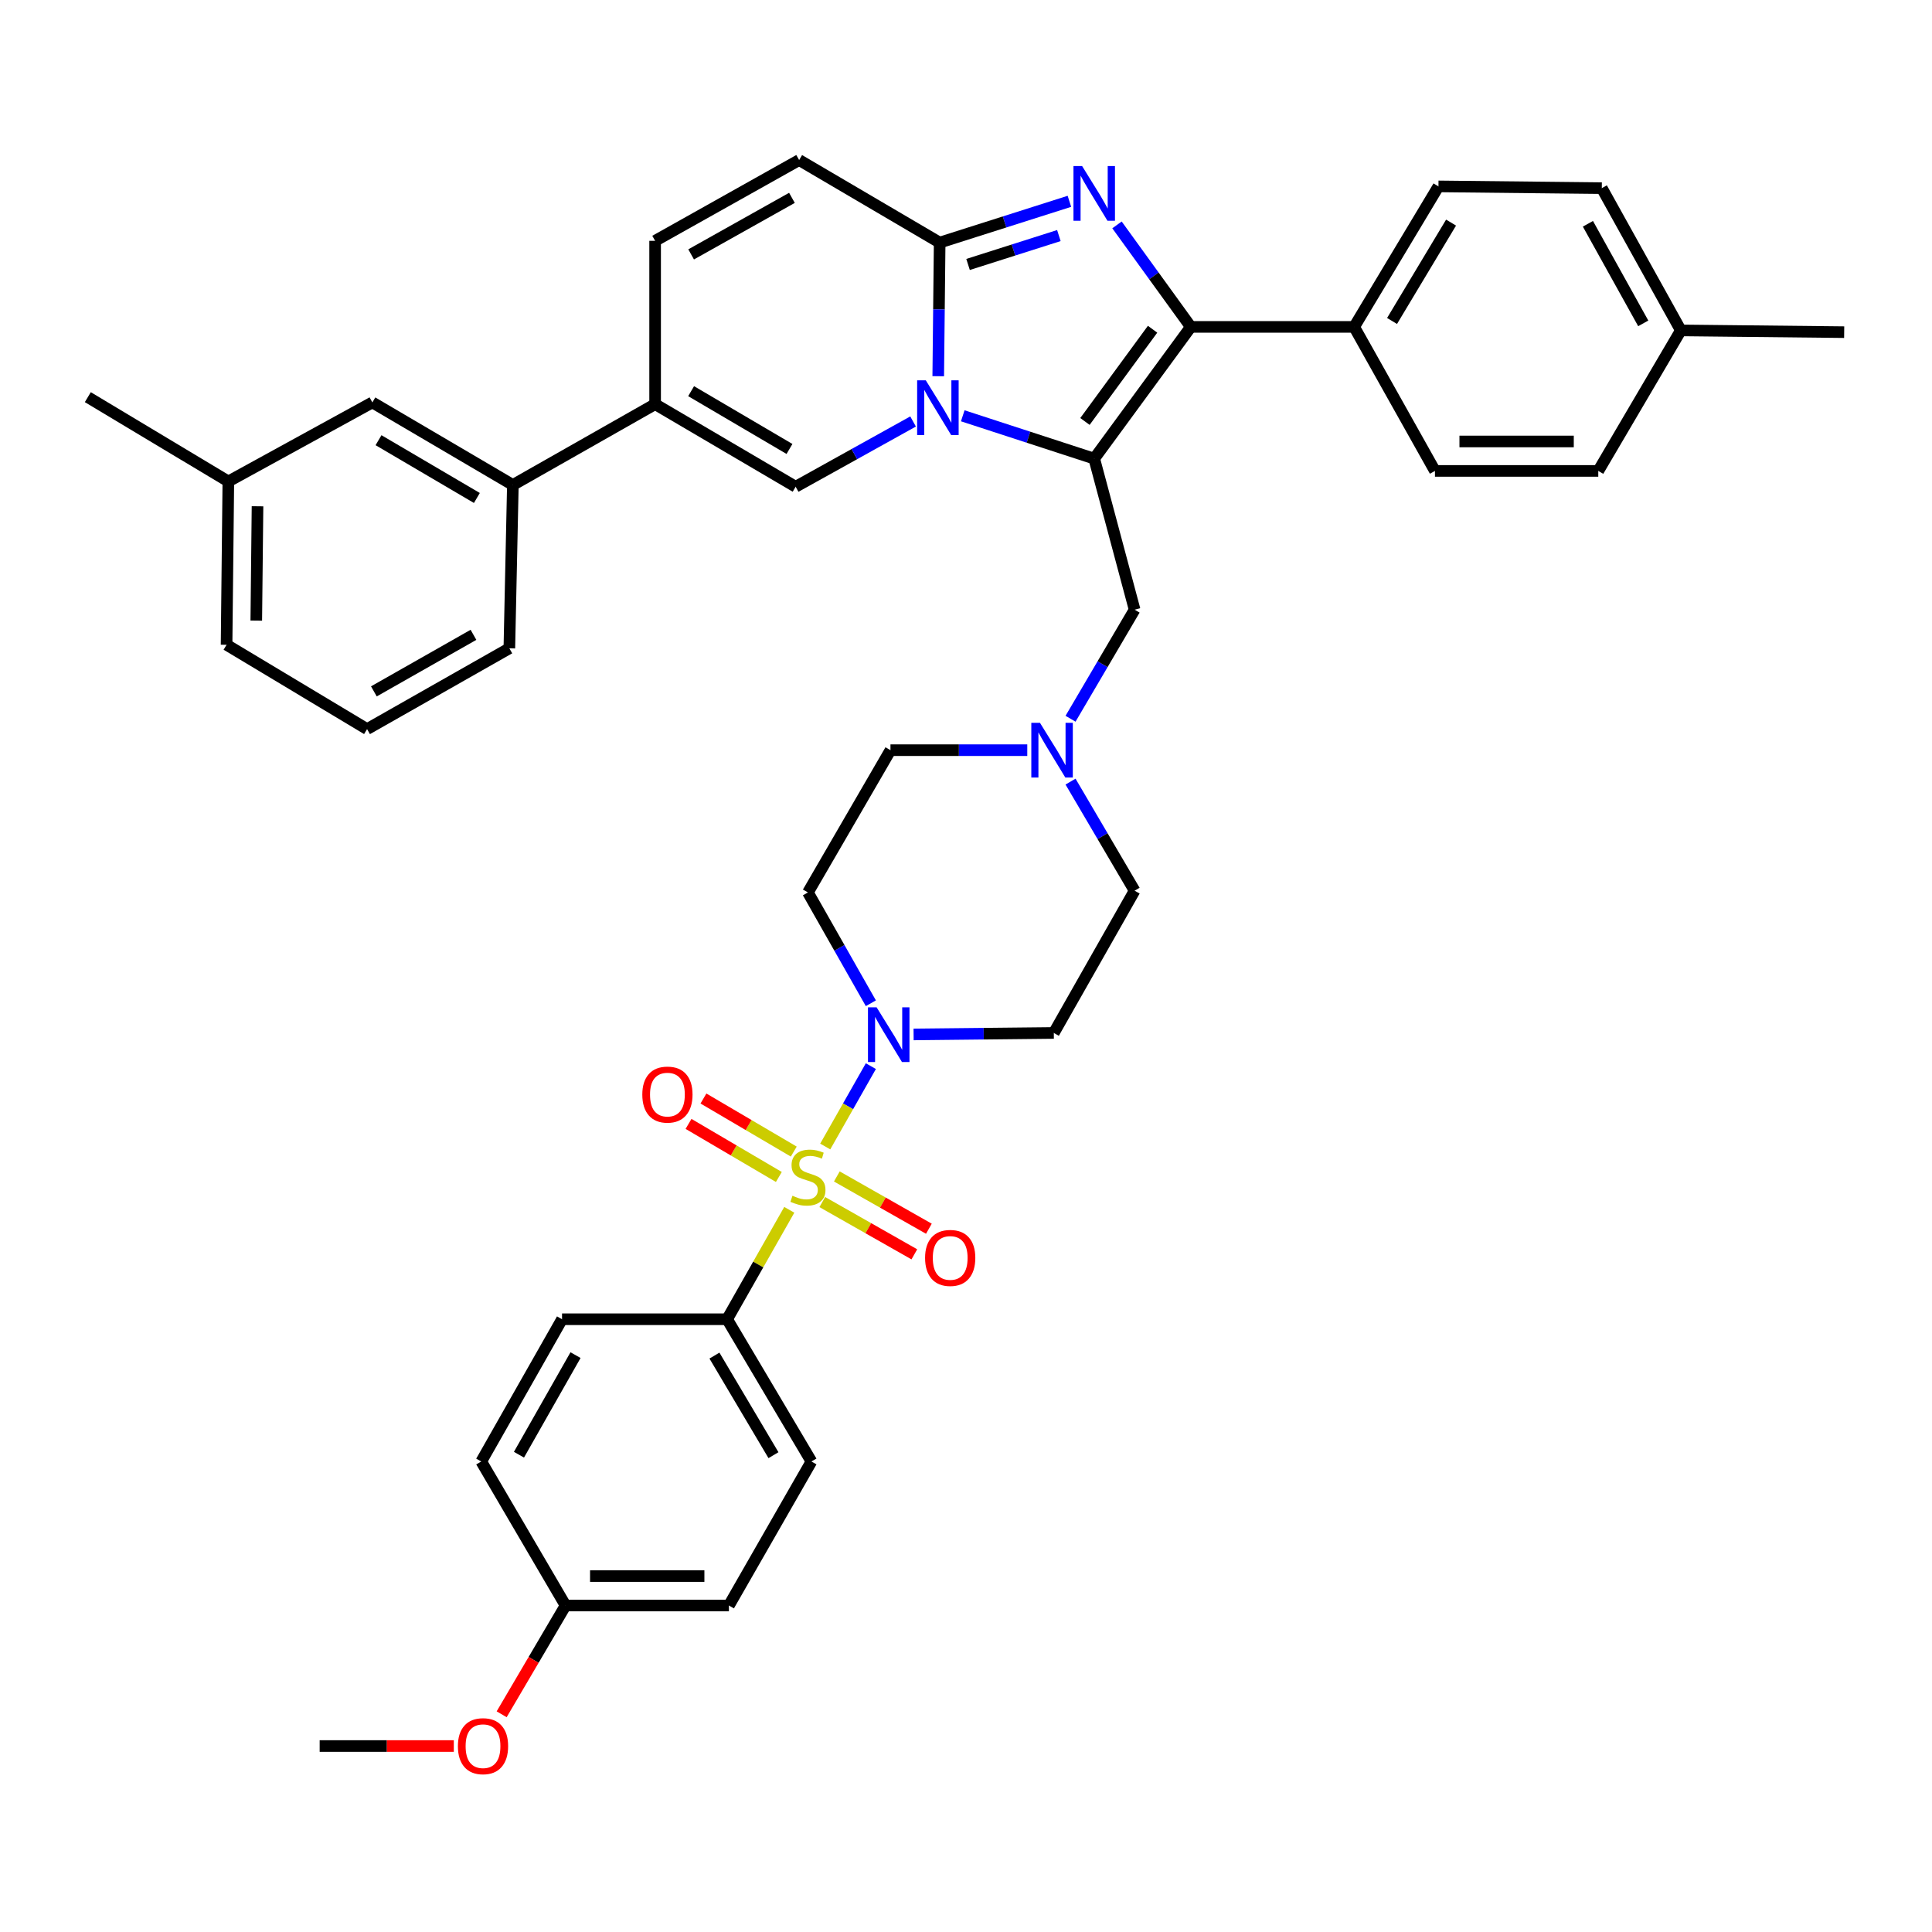 <?xml version='1.0' encoding='iso-8859-1'?>
<svg version='1.1' baseProfile='full'
              xmlns='http://www.w3.org/2000/svg'
                      xmlns:rdkit='http://www.rdkit.org/xml'
                      xmlns:xlink='http://www.w3.org/1999/xlink'
                  xml:space='preserve'
width='1000px' height='1000px' viewBox='0 0 1000 1000'>
<!-- END OF HEADER -->
<rect style='opacity:1.0;fill:#FFFFFF;stroke:none' width='1000' height='1000' x='0' y='0'> </rect>
<path class='bond-0' d='M 554.103,404.558 L 570.687,432.79' style='fill:none;fill-rule:evenodd;stroke:#0000FF;stroke-width:6px;stroke-linecap:butt;stroke-linejoin:miter;stroke-opacity:1' />
<path class='bond-0' d='M 570.687,432.79 L 587.272,461.022' style='fill:none;fill-rule:evenodd;stroke:#000000;stroke-width:6px;stroke-linecap:butt;stroke-linejoin:miter;stroke-opacity:1' />
<path class='bond-1' d='M 531.715,388.289 L 496.311,388.289' style='fill:none;fill-rule:evenodd;stroke:#0000FF;stroke-width:6px;stroke-linecap:butt;stroke-linejoin:miter;stroke-opacity:1' />
<path class='bond-1' d='M 496.311,388.289 L 460.907,388.289' style='fill:none;fill-rule:evenodd;stroke:#000000;stroke-width:6px;stroke-linecap:butt;stroke-linejoin:miter;stroke-opacity:1' />
<path class='bond-2' d='M 554.104,372.02 L 570.688,343.792' style='fill:none;fill-rule:evenodd;stroke:#0000FF;stroke-width:6px;stroke-linecap:butt;stroke-linejoin:miter;stroke-opacity:1' />
<path class='bond-2' d='M 570.688,343.792 L 587.272,315.564' style='fill:none;fill-rule:evenodd;stroke:#000000;stroke-width:6px;stroke-linecap:butt;stroke-linejoin:miter;stroke-opacity:1' />
<path class='bond-3' d='M 450.756,519.282 L 434.469,490.605' style='fill:none;fill-rule:evenodd;stroke:#0000FF;stroke-width:6px;stroke-linecap:butt;stroke-linejoin:miter;stroke-opacity:1' />
<path class='bond-3' d='M 434.469,490.605 L 418.181,461.928' style='fill:none;fill-rule:evenodd;stroke:#000000;stroke-width:6px;stroke-linecap:butt;stroke-linejoin:miter;stroke-opacity:1' />
<path class='bond-4' d='M 472.877,535.423 L 509.165,535.038' style='fill:none;fill-rule:evenodd;stroke:#0000FF;stroke-width:6px;stroke-linecap:butt;stroke-linejoin:miter;stroke-opacity:1' />
<path class='bond-4' d='M 509.165,535.038 L 545.452,534.653' style='fill:none;fill-rule:evenodd;stroke:#000000;stroke-width:6px;stroke-linecap:butt;stroke-linejoin:miter;stroke-opacity:1' />
<path class='bond-5' d='M 450.757,551.836 L 438.947,572.633' style='fill:none;fill-rule:evenodd;stroke:#0000FF;stroke-width:6px;stroke-linecap:butt;stroke-linejoin:miter;stroke-opacity:1' />
<path class='bond-5' d='M 438.947,572.633 L 427.137,593.429' style='fill:none;fill-rule:evenodd;stroke:#CCCC00;stroke-width:6px;stroke-linecap:butt;stroke-linejoin:miter;stroke-opacity:1' />
<path class='bond-6' d='M 587.272,461.022 L 545.452,534.653' style='fill:none;fill-rule:evenodd;stroke:#000000;stroke-width:6px;stroke-linecap:butt;stroke-linejoin:miter;stroke-opacity:1' />
<path class='bond-7' d='M 460.907,388.289 L 418.181,461.928' style='fill:none;fill-rule:evenodd;stroke:#000000;stroke-width:6px;stroke-linecap:butt;stroke-linejoin:miter;stroke-opacity:1' />
<path class='bond-8' d='M 587.272,315.564 L 566.366,237.386' style='fill:none;fill-rule:evenodd;stroke:#000000;stroke-width:6px;stroke-linecap:butt;stroke-linejoin:miter;stroke-opacity:1' />
<path class='bond-9' d='M 408.529,626.196 L 392.445,654.517' style='fill:none;fill-rule:evenodd;stroke:#CCCC00;stroke-width:6px;stroke-linecap:butt;stroke-linejoin:miter;stroke-opacity:1' />
<path class='bond-9' d='M 392.445,654.517 L 376.362,682.838' style='fill:none;fill-rule:evenodd;stroke:#000000;stroke-width:6px;stroke-linecap:butt;stroke-linejoin:miter;stroke-opacity:1' />
<path class='bond-10' d='M 425.615,622.184 L 449.439,635.713' style='fill:none;fill-rule:evenodd;stroke:#CCCC00;stroke-width:6px;stroke-linecap:butt;stroke-linejoin:miter;stroke-opacity:1' />
<path class='bond-10' d='M 449.439,635.713 L 473.262,649.243' style='fill:none;fill-rule:evenodd;stroke:#FF0000;stroke-width:6px;stroke-linecap:butt;stroke-linejoin:miter;stroke-opacity:1' />
<path class='bond-10' d='M 433.142,608.931 L 456.965,622.46' style='fill:none;fill-rule:evenodd;stroke:#CCCC00;stroke-width:6px;stroke-linecap:butt;stroke-linejoin:miter;stroke-opacity:1' />
<path class='bond-10' d='M 456.965,622.46 L 480.789,635.99' style='fill:none;fill-rule:evenodd;stroke:#FF0000;stroke-width:6px;stroke-linecap:butt;stroke-linejoin:miter;stroke-opacity:1' />
<path class='bond-11' d='M 410.853,596.055 L 387.477,582.322' style='fill:none;fill-rule:evenodd;stroke:#CCCC00;stroke-width:6px;stroke-linecap:butt;stroke-linejoin:miter;stroke-opacity:1' />
<path class='bond-11' d='M 387.477,582.322 L 364.101,568.588' style='fill:none;fill-rule:evenodd;stroke:#FF0000;stroke-width:6px;stroke-linecap:butt;stroke-linejoin:miter;stroke-opacity:1' />
<path class='bond-11' d='M 403.133,609.196 L 379.757,595.463' style='fill:none;fill-rule:evenodd;stroke:#CCCC00;stroke-width:6px;stroke-linecap:butt;stroke-linejoin:miter;stroke-opacity:1' />
<path class='bond-11' d='M 379.757,595.463 L 356.381,581.729' style='fill:none;fill-rule:evenodd;stroke:#FF0000;stroke-width:6px;stroke-linecap:butt;stroke-linejoin:miter;stroke-opacity:1' />
<path class='bond-12' d='M 376.362,682.838 L 420.002,756.469' style='fill:none;fill-rule:evenodd;stroke:#000000;stroke-width:6px;stroke-linecap:butt;stroke-linejoin:miter;stroke-opacity:1' />
<path class='bond-12' d='M 369.797,701.653 L 400.345,753.195' style='fill:none;fill-rule:evenodd;stroke:#000000;stroke-width:6px;stroke-linecap:butt;stroke-linejoin:miter;stroke-opacity:1' />
<path class='bond-13' d='M 376.362,682.838 L 290.911,682.838' style='fill:none;fill-rule:evenodd;stroke:#000000;stroke-width:6px;stroke-linecap:butt;stroke-linejoin:miter;stroke-opacity:1' />
<path class='bond-14' d='M 413.634,82.843 L 339.089,124.654' style='fill:none;fill-rule:evenodd;stroke:#000000;stroke-width:6px;stroke-linecap:butt;stroke-linejoin:miter;stroke-opacity:1' />
<path class='bond-14' d='M 409.908,102.407 L 357.727,131.675' style='fill:none;fill-rule:evenodd;stroke:#000000;stroke-width:6px;stroke-linecap:butt;stroke-linejoin:miter;stroke-opacity:1' />
<path class='bond-15' d='M 413.634,82.843 L 486.368,125.568' style='fill:none;fill-rule:evenodd;stroke:#000000;stroke-width:6px;stroke-linecap:butt;stroke-linejoin:miter;stroke-opacity:1' />
<path class='bond-16' d='M 339.089,124.654 L 339.089,209.199' style='fill:none;fill-rule:evenodd;stroke:#000000;stroke-width:6px;stroke-linecap:butt;stroke-linejoin:miter;stroke-opacity:1' />
<path class='bond-17' d='M 339.089,209.199 L 265.458,251.019' style='fill:none;fill-rule:evenodd;stroke:#000000;stroke-width:6px;stroke-linecap:butt;stroke-linejoin:miter;stroke-opacity:1' />
<path class='bond-18' d='M 339.089,209.199 L 411.822,251.933' style='fill:none;fill-rule:evenodd;stroke:#000000;stroke-width:6px;stroke-linecap:butt;stroke-linejoin:miter;stroke-opacity:1' />
<path class='bond-18' d='M 357.72,202.468 L 408.633,232.382' style='fill:none;fill-rule:evenodd;stroke:#000000;stroke-width:6px;stroke-linecap:butt;stroke-linejoin:miter;stroke-opacity:1' />
<path class='bond-19' d='M 411.822,251.933 L 442.215,235.045' style='fill:none;fill-rule:evenodd;stroke:#000000;stroke-width:6px;stroke-linecap:butt;stroke-linejoin:miter;stroke-opacity:1' />
<path class='bond-19' d='M 442.215,235.045 L 472.607,218.157' style='fill:none;fill-rule:evenodd;stroke:#0000FF;stroke-width:6px;stroke-linecap:butt;stroke-linejoin:miter;stroke-opacity:1' />
<path class='bond-20' d='M 553.527,104.201 L 519.948,114.884' style='fill:none;fill-rule:evenodd;stroke:#0000FF;stroke-width:6px;stroke-linecap:butt;stroke-linejoin:miter;stroke-opacity:1' />
<path class='bond-20' d='M 519.948,114.884 L 486.368,125.568' style='fill:none;fill-rule:evenodd;stroke:#000000;stroke-width:6px;stroke-linecap:butt;stroke-linejoin:miter;stroke-opacity:1' />
<path class='bond-20' d='M 548.074,121.929 L 524.568,129.408' style='fill:none;fill-rule:evenodd;stroke:#0000FF;stroke-width:6px;stroke-linecap:butt;stroke-linejoin:miter;stroke-opacity:1' />
<path class='bond-20' d='M 524.568,129.408 L 501.063,136.887' style='fill:none;fill-rule:evenodd;stroke:#000000;stroke-width:6px;stroke-linecap:butt;stroke-linejoin:miter;stroke-opacity:1' />
<path class='bond-21' d='M 578.157,116.408 L 597.261,142.804' style='fill:none;fill-rule:evenodd;stroke:#0000FF;stroke-width:6px;stroke-linecap:butt;stroke-linejoin:miter;stroke-opacity:1' />
<path class='bond-21' d='M 597.261,142.804 L 616.365,169.2' style='fill:none;fill-rule:evenodd;stroke:#000000;stroke-width:6px;stroke-linecap:butt;stroke-linejoin:miter;stroke-opacity:1' />
<path class='bond-22' d='M 486.368,125.568 L 485.998,160.146' style='fill:none;fill-rule:evenodd;stroke:#000000;stroke-width:6px;stroke-linecap:butt;stroke-linejoin:miter;stroke-opacity:1' />
<path class='bond-22' d='M 485.998,160.146 L 485.628,194.723' style='fill:none;fill-rule:evenodd;stroke:#0000FF;stroke-width:6px;stroke-linecap:butt;stroke-linejoin:miter;stroke-opacity:1' />
<path class='bond-23' d='M 498.321,215.213 L 532.343,226.299' style='fill:none;fill-rule:evenodd;stroke:#0000FF;stroke-width:6px;stroke-linecap:butt;stroke-linejoin:miter;stroke-opacity:1' />
<path class='bond-23' d='M 532.343,226.299 L 566.366,237.386' style='fill:none;fill-rule:evenodd;stroke:#000000;stroke-width:6px;stroke-linecap:butt;stroke-linejoin:miter;stroke-opacity:1' />
<path class='bond-24' d='M 566.366,237.386 L 616.365,169.2' style='fill:none;fill-rule:evenodd;stroke:#000000;stroke-width:6px;stroke-linecap:butt;stroke-linejoin:miter;stroke-opacity:1' />
<path class='bond-24' d='M 561.575,218.146 L 596.574,170.415' style='fill:none;fill-rule:evenodd;stroke:#000000;stroke-width:6px;stroke-linecap:butt;stroke-linejoin:miter;stroke-opacity:1' />
<path class='bond-25' d='M 616.365,169.2 L 700.91,169.2' style='fill:none;fill-rule:evenodd;stroke:#000000;stroke-width:6px;stroke-linecap:butt;stroke-linejoin:miter;stroke-opacity:1' />
<path class='bond-26' d='M 265.458,251.019 L 192.733,208.293' style='fill:none;fill-rule:evenodd;stroke:#000000;stroke-width:6px;stroke-linecap:butt;stroke-linejoin:miter;stroke-opacity:1' />
<path class='bond-26' d='M 246.829,257.751 L 195.922,227.843' style='fill:none;fill-rule:evenodd;stroke:#000000;stroke-width:6px;stroke-linecap:butt;stroke-linejoin:miter;stroke-opacity:1' />
<path class='bond-27' d='M 265.458,251.019 L 263.638,335.564' style='fill:none;fill-rule:evenodd;stroke:#000000;stroke-width:6px;stroke-linecap:butt;stroke-linejoin:miter;stroke-opacity:1' />
<path class='bond-28' d='M 700.91,169.2 L 744.542,96.475' style='fill:none;fill-rule:evenodd;stroke:#000000;stroke-width:6px;stroke-linecap:butt;stroke-linejoin:miter;stroke-opacity:1' />
<path class='bond-28' d='M 720.524,166.132 L 751.066,115.225' style='fill:none;fill-rule:evenodd;stroke:#000000;stroke-width:6px;stroke-linecap:butt;stroke-linejoin:miter;stroke-opacity:1' />
<path class='bond-29' d='M 700.91,169.2 L 742.73,243.745' style='fill:none;fill-rule:evenodd;stroke:#000000;stroke-width:6px;stroke-linecap:butt;stroke-linejoin:miter;stroke-opacity:1' />
<path class='bond-30' d='M 744.542,96.475 L 829.087,97.381' style='fill:none;fill-rule:evenodd;stroke:#000000;stroke-width:6px;stroke-linecap:butt;stroke-linejoin:miter;stroke-opacity:1' />
<path class='bond-31' d='M 742.73,243.745 L 827.266,243.745' style='fill:none;fill-rule:evenodd;stroke:#000000;stroke-width:6px;stroke-linecap:butt;stroke-linejoin:miter;stroke-opacity:1' />
<path class='bond-31' d='M 755.41,228.504 L 814.586,228.504' style='fill:none;fill-rule:evenodd;stroke:#000000;stroke-width:6px;stroke-linecap:butt;stroke-linejoin:miter;stroke-opacity:1' />
<path class='bond-32' d='M 829.087,97.381 L 870,171.02' style='fill:none;fill-rule:evenodd;stroke:#000000;stroke-width:6px;stroke-linecap:butt;stroke-linejoin:miter;stroke-opacity:1' />
<path class='bond-32' d='M 821.901,115.829 L 850.54,167.376' style='fill:none;fill-rule:evenodd;stroke:#000000;stroke-width:6px;stroke-linecap:butt;stroke-linejoin:miter;stroke-opacity:1' />
<path class='bond-33' d='M 827.266,243.745 L 870,171.02' style='fill:none;fill-rule:evenodd;stroke:#000000;stroke-width:6px;stroke-linecap:butt;stroke-linejoin:miter;stroke-opacity:1' />
<path class='bond-34' d='M 870,171.02 L 954.545,171.926' style='fill:none;fill-rule:evenodd;stroke:#000000;stroke-width:6px;stroke-linecap:butt;stroke-linejoin:miter;stroke-opacity:1' />
<path class='bond-35' d='M 192.733,208.293 L 118.188,249.198' style='fill:none;fill-rule:evenodd;stroke:#000000;stroke-width:6px;stroke-linecap:butt;stroke-linejoin:miter;stroke-opacity:1' />
<path class='bond-36' d='M 118.188,249.198 L 45.455,205.567' style='fill:none;fill-rule:evenodd;stroke:#000000;stroke-width:6px;stroke-linecap:butt;stroke-linejoin:miter;stroke-opacity:1' />
<path class='bond-37' d='M 118.188,249.198 L 117.273,333.743' style='fill:none;fill-rule:evenodd;stroke:#000000;stroke-width:6px;stroke-linecap:butt;stroke-linejoin:miter;stroke-opacity:1' />
<path class='bond-37' d='M 133.291,262.045 L 132.651,321.226' style='fill:none;fill-rule:evenodd;stroke:#000000;stroke-width:6px;stroke-linecap:butt;stroke-linejoin:miter;stroke-opacity:1' />
<path class='bond-38' d='M 263.638,335.564 L 189.998,377.383' style='fill:none;fill-rule:evenodd;stroke:#000000;stroke-width:6px;stroke-linecap:butt;stroke-linejoin:miter;stroke-opacity:1' />
<path class='bond-38' d='M 245.065,328.584 L 193.518,357.857' style='fill:none;fill-rule:evenodd;stroke:#000000;stroke-width:6px;stroke-linecap:butt;stroke-linejoin:miter;stroke-opacity:1' />
<path class='bond-39' d='M 189.998,377.383 L 117.273,333.743' style='fill:none;fill-rule:evenodd;stroke:#000000;stroke-width:6px;stroke-linecap:butt;stroke-linejoin:miter;stroke-opacity:1' />
<path class='bond-40' d='M 420.002,756.469 L 377.276,831.014' style='fill:none;fill-rule:evenodd;stroke:#000000;stroke-width:6px;stroke-linecap:butt;stroke-linejoin:miter;stroke-opacity:1' />
<path class='bond-41' d='M 290.911,682.838 L 249.091,756.469' style='fill:none;fill-rule:evenodd;stroke:#000000;stroke-width:6px;stroke-linecap:butt;stroke-linejoin:miter;stroke-opacity:1' />
<path class='bond-41' d='M 297.89,701.41 L 268.617,752.951' style='fill:none;fill-rule:evenodd;stroke:#000000;stroke-width:6px;stroke-linecap:butt;stroke-linejoin:miter;stroke-opacity:1' />
<path class='bond-42' d='M 292.731,831.014 L 249.091,756.469' style='fill:none;fill-rule:evenodd;stroke:#000000;stroke-width:6px;stroke-linecap:butt;stroke-linejoin:miter;stroke-opacity:1' />
<path class='bond-43' d='M 292.731,831.014 L 276.194,859.162' style='fill:none;fill-rule:evenodd;stroke:#000000;stroke-width:6px;stroke-linecap:butt;stroke-linejoin:miter;stroke-opacity:1' />
<path class='bond-43' d='M 276.194,859.162 L 259.657,887.31' style='fill:none;fill-rule:evenodd;stroke:#FF0000;stroke-width:6px;stroke-linecap:butt;stroke-linejoin:miter;stroke-opacity:1' />
<path class='bond-44' d='M 292.731,831.014 L 377.276,831.014' style='fill:none;fill-rule:evenodd;stroke:#000000;stroke-width:6px;stroke-linecap:butt;stroke-linejoin:miter;stroke-opacity:1' />
<path class='bond-44' d='M 305.413,815.773 L 364.594,815.773' style='fill:none;fill-rule:evenodd;stroke:#000000;stroke-width:6px;stroke-linecap:butt;stroke-linejoin:miter;stroke-opacity:1' />
<path class='bond-45' d='M 234.892,903.739 L 200.176,903.739' style='fill:none;fill-rule:evenodd;stroke:#FF0000;stroke-width:6px;stroke-linecap:butt;stroke-linejoin:miter;stroke-opacity:1' />
<path class='bond-45' d='M 200.176,903.739 L 165.46,903.739' style='fill:none;fill-rule:evenodd;stroke:#000000;stroke-width:6px;stroke-linecap:butt;stroke-linejoin:miter;stroke-opacity:1' />
<path  class='atom-0' d='M 538.286 374.129
L 547.566 389.129
Q 548.486 390.609, 549.966 393.289
Q 551.446 395.969, 551.526 396.129
L 551.526 374.129
L 555.286 374.129
L 555.286 402.449
L 551.406 402.449
L 541.446 386.049
Q 540.286 384.129, 539.046 381.929
Q 537.846 379.729, 537.486 379.049
L 537.486 402.449
L 533.806 402.449
L 533.806 374.129
L 538.286 374.129
' fill='#0000FF'/>
<path  class='atom-1' d='M 453.741 521.399
L 463.021 536.399
Q 463.941 537.879, 465.421 540.559
Q 466.901 543.239, 466.981 543.399
L 466.981 521.399
L 470.741 521.399
L 470.741 549.719
L 466.861 549.719
L 456.901 533.319
Q 455.741 531.399, 454.501 529.199
Q 453.301 526.999, 452.941 526.319
L 452.941 549.719
L 449.261 549.719
L 449.261 521.399
L 453.741 521.399
' fill='#0000FF'/>
<path  class='atom-7' d='M 410.181 618.919
Q 410.501 619.039, 411.821 619.599
Q 413.141 620.159, 414.581 620.519
Q 416.061 620.839, 417.501 620.839
Q 420.181 620.839, 421.741 619.559
Q 423.301 618.239, 423.301 615.959
Q 423.301 614.399, 422.501 613.439
Q 421.741 612.479, 420.541 611.959
Q 419.341 611.439, 417.341 610.839
Q 414.821 610.079, 413.301 609.359
Q 411.821 608.639, 410.741 607.119
Q 409.701 605.599, 409.701 603.039
Q 409.701 599.479, 412.101 597.279
Q 414.541 595.079, 419.341 595.079
Q 422.621 595.079, 426.341 596.639
L 425.421 599.719
Q 422.021 598.319, 419.461 598.319
Q 416.701 598.319, 415.181 599.479
Q 413.661 600.599, 413.701 602.559
Q 413.701 604.079, 414.461 604.999
Q 415.261 605.919, 416.381 606.439
Q 417.541 606.959, 419.461 607.559
Q 422.021 608.359, 423.541 609.159
Q 425.061 609.959, 426.141 611.599
Q 427.261 613.199, 427.261 615.959
Q 427.261 619.879, 424.621 621.999
Q 422.021 624.079, 417.661 624.079
Q 415.141 624.079, 413.221 623.519
Q 411.341 622.999, 409.101 622.079
L 410.181 618.919
' fill='#CCCC00'/>
<path  class='atom-13' d='M 560.106 85.956
L 569.386 100.956
Q 570.306 102.436, 571.786 105.116
Q 573.266 107.796, 573.346 107.956
L 573.346 85.956
L 577.106 85.956
L 577.106 114.276
L 573.226 114.276
L 563.266 97.876
Q 562.106 95.956, 560.866 93.756
Q 559.666 91.556, 559.306 90.876
L 559.306 114.276
L 555.626 114.276
L 555.626 85.956
L 560.106 85.956
' fill='#0000FF'/>
<path  class='atom-15' d='M 479.193 196.859
L 488.473 211.859
Q 489.393 213.339, 490.873 216.019
Q 492.353 218.699, 492.433 218.859
L 492.433 196.859
L 496.193 196.859
L 496.193 225.179
L 492.313 225.179
L 482.353 208.779
Q 481.193 206.859, 479.953 204.659
Q 478.753 202.459, 478.393 201.779
L 478.393 225.179
L 474.713 225.179
L 474.713 196.859
L 479.193 196.859
' fill='#0000FF'/>
<path  class='atom-32' d='M 478.821 651.098
Q 478.821 644.298, 482.181 640.498
Q 485.541 636.698, 491.821 636.698
Q 498.101 636.698, 501.461 640.498
Q 504.821 644.298, 504.821 651.098
Q 504.821 657.978, 501.421 661.898
Q 498.021 665.778, 491.821 665.778
Q 485.581 665.778, 482.181 661.898
Q 478.821 658.018, 478.821 651.098
M 491.821 662.578
Q 496.141 662.578, 498.461 659.698
Q 500.821 656.778, 500.821 651.098
Q 500.821 645.538, 498.461 642.738
Q 496.141 639.898, 491.821 639.898
Q 487.501 639.898, 485.141 642.698
Q 482.821 645.498, 482.821 651.098
Q 482.821 656.818, 485.141 659.698
Q 487.501 662.578, 491.821 662.578
' fill='#FF0000'/>
<path  class='atom-33' d='M 332.456 566.553
Q 332.456 559.753, 335.816 555.953
Q 339.176 552.153, 345.456 552.153
Q 351.736 552.153, 355.096 555.953
Q 358.456 559.753, 358.456 566.553
Q 358.456 573.433, 355.056 577.353
Q 351.656 581.233, 345.456 581.233
Q 339.216 581.233, 335.816 577.353
Q 332.456 573.473, 332.456 566.553
M 345.456 578.033
Q 349.776 578.033, 352.096 575.153
Q 354.456 572.233, 354.456 566.553
Q 354.456 560.993, 352.096 558.193
Q 349.776 555.353, 345.456 555.353
Q 341.136 555.353, 338.776 558.153
Q 336.456 560.953, 336.456 566.553
Q 336.456 572.273, 338.776 575.153
Q 341.136 578.033, 345.456 578.033
' fill='#FF0000'/>
<path  class='atom-39' d='M 237.006 903.819
Q 237.006 897.019, 240.366 893.219
Q 243.726 889.419, 250.006 889.419
Q 256.286 889.419, 259.646 893.219
Q 263.006 897.019, 263.006 903.819
Q 263.006 910.699, 259.606 914.619
Q 256.206 918.499, 250.006 918.499
Q 243.766 918.499, 240.366 914.619
Q 237.006 910.739, 237.006 903.819
M 250.006 915.299
Q 254.326 915.299, 256.646 912.419
Q 259.006 909.499, 259.006 903.819
Q 259.006 898.259, 256.646 895.459
Q 254.326 892.619, 250.006 892.619
Q 245.686 892.619, 243.326 895.419
Q 241.006 898.219, 241.006 903.819
Q 241.006 909.539, 243.326 912.419
Q 245.686 915.299, 250.006 915.299
' fill='#FF0000'/>
</svg>
